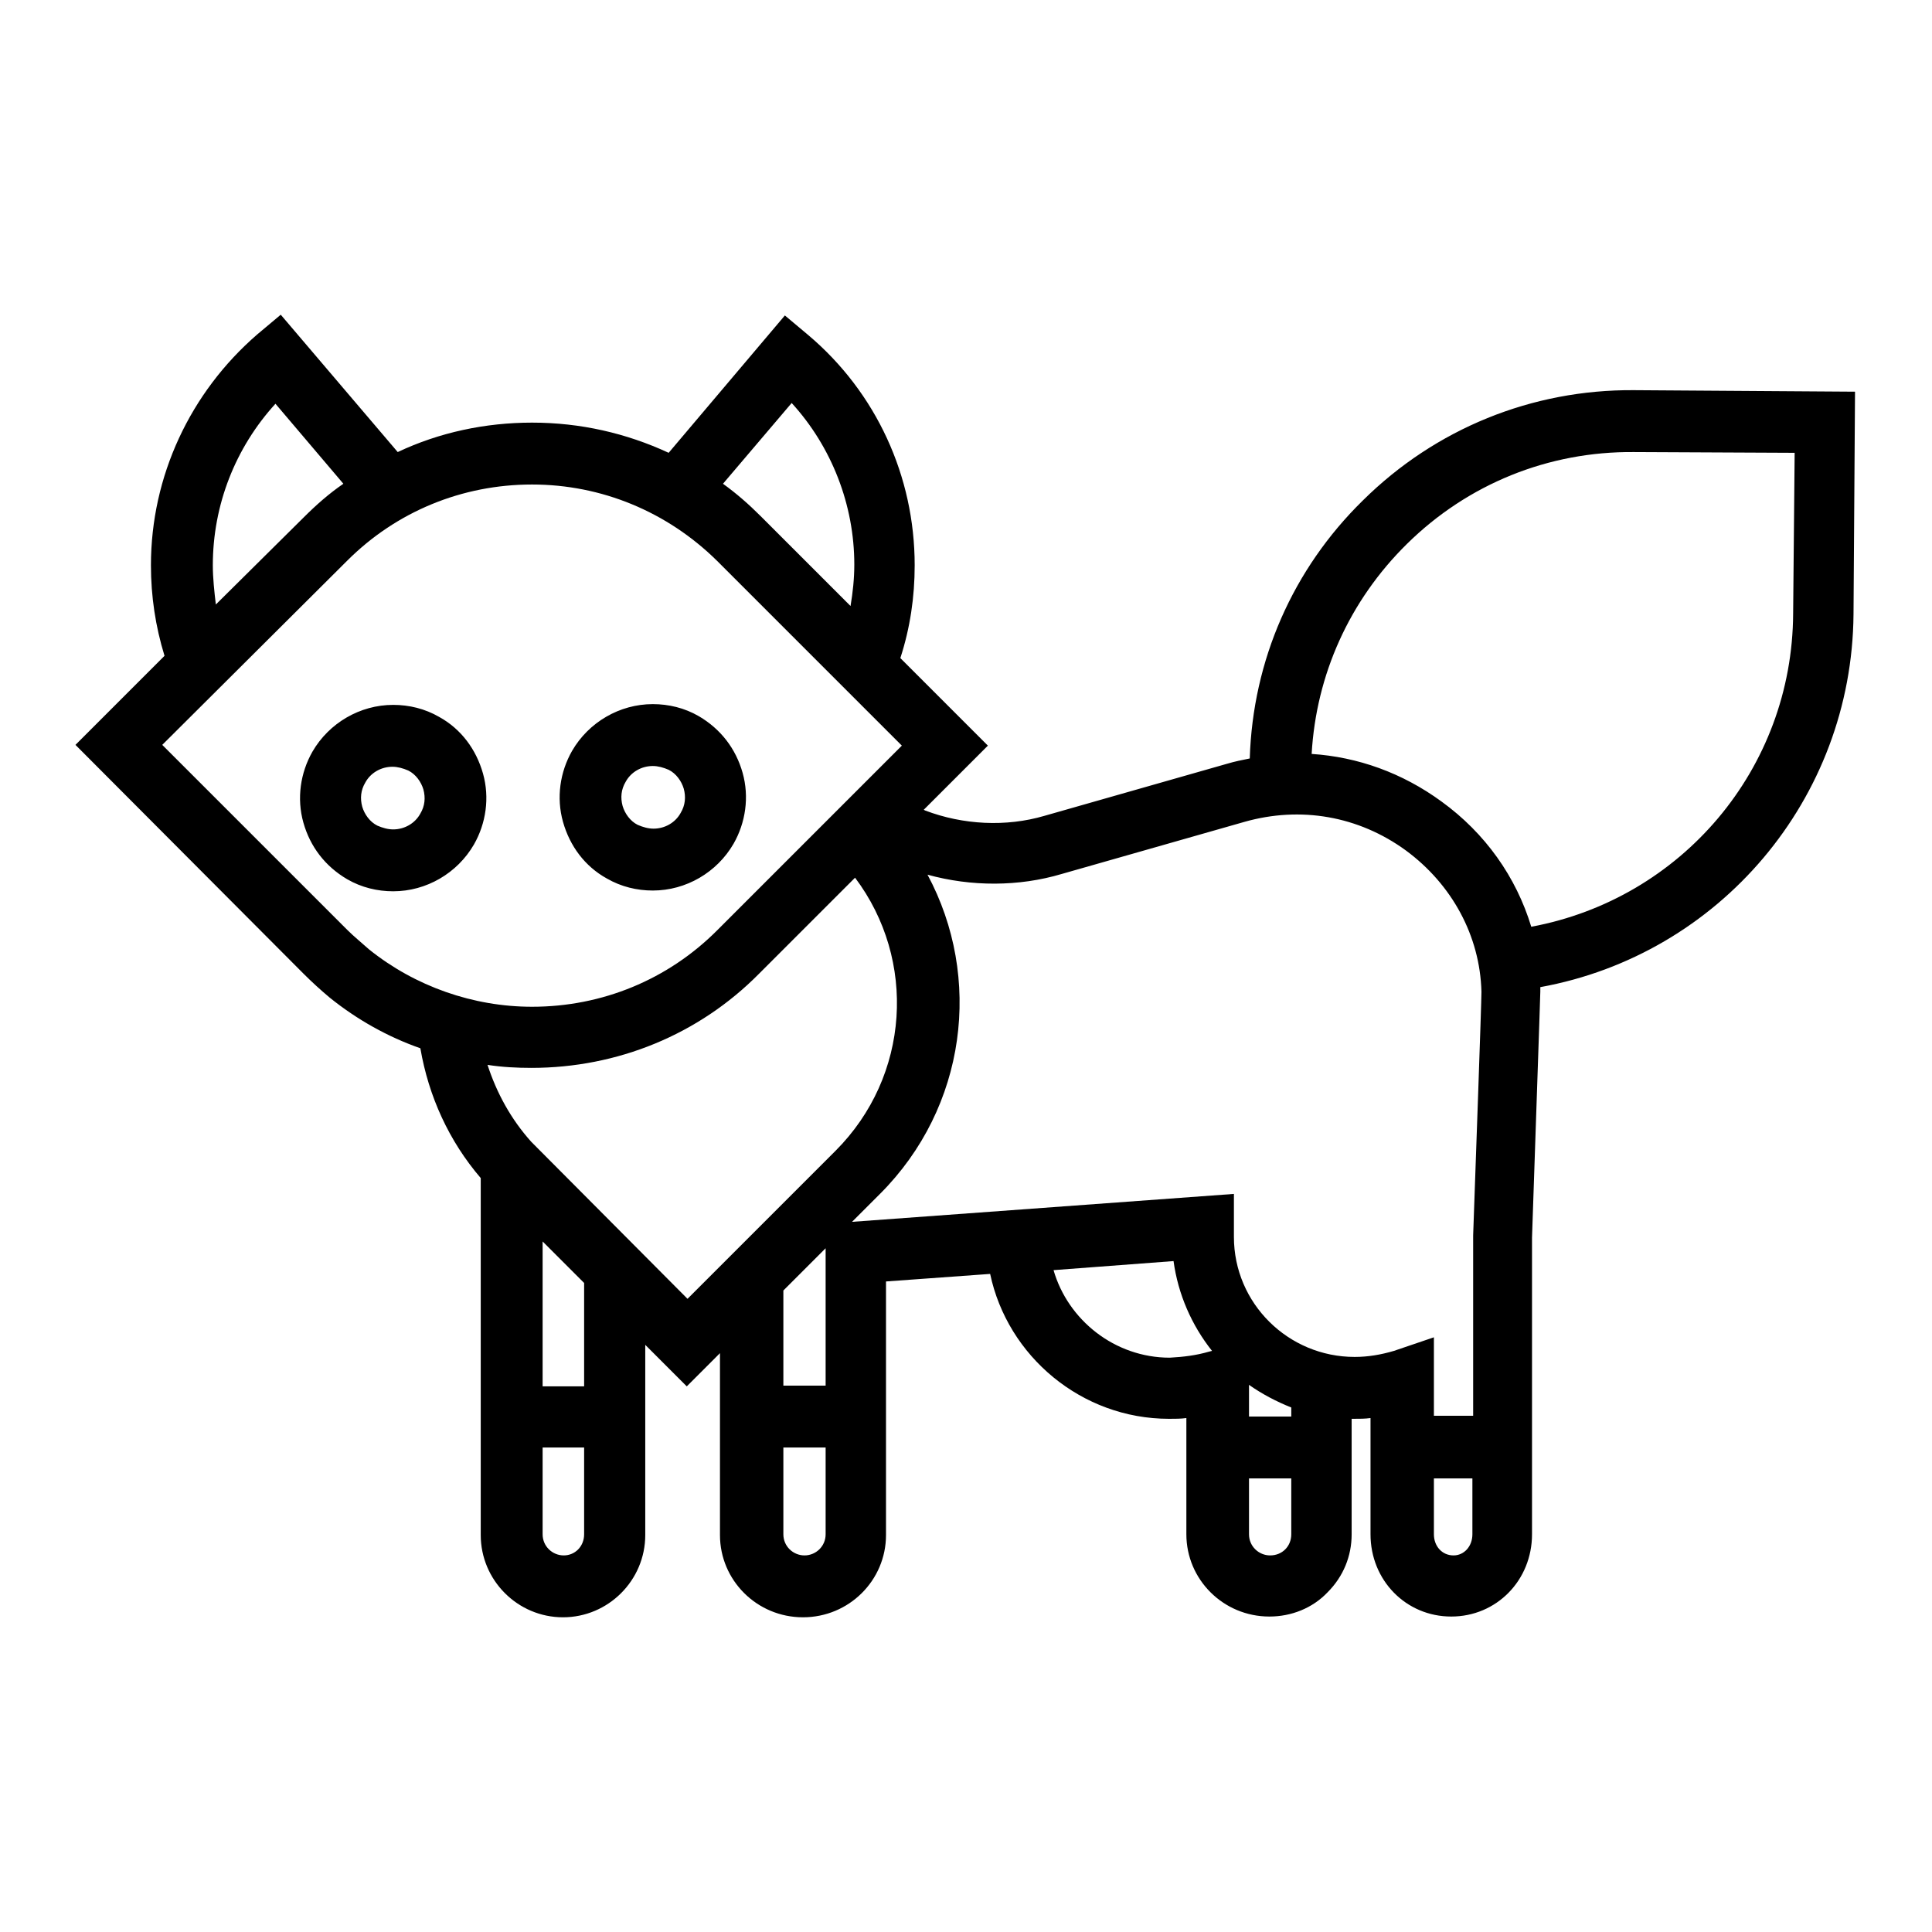 <?xml version="1.0" encoding="utf-8"?>
<!-- Svg Vector Icons : http://www.onlinewebfonts.com/icon -->
<!DOCTYPE svg PUBLIC "-//W3C//DTD SVG 1.1//EN" "http://www.w3.org/Graphics/SVG/1.1/DTD/svg11.dtd">
<svg version="1.1" xmlns="http://www.w3.org/2000/svg" xmlns:xlink="http://www.w3.org/1999/xlink" x="0px" y="0px" viewBox="0 0 256 256" enable-background="new 0 0 256 256" xml:space="preserve">
<g> <path fill="#000000" d="M216.5,51.7c-13.5-0.1-26.3,5.1-35.9,14.6c-9.3,9.1-14.6,21.2-15,34.2c-1,0.2-2,0.4-3,0.7l-24.2,6.9 c-5.1,1.5-10.8,1.2-15.8-0.7l-0.2-0.1l8.5-8.5l-11.6-11.6c1.3-4,1.9-8.1,1.9-12.3c0-11.8-5.1-22.9-14.1-30.5l-3.1-2.6L88.6,60 c-5.6-2.6-11.7-4-18.1-4c-6.2,0-12.3,1.3-17.8,3.9L37.2,41.7l-3.1,2.6C25.2,52,20,63.1,20,74.9c0,4.1,0.6,8.1,1.8,12L10,98.7 L40.2,129c1.1,1.1,2.3,2.2,3.5,3.2c3.6,2.9,7.7,5.2,12,6.7c1.1,6.4,3.8,12.3,8,17.2v47.3c0,6,4.9,10.9,10.9,10.9 c6,0,10.9-4.9,10.9-10.9v-25.2l5.5,5.5l4.4-4.4v24.1c0,6,4.9,10.9,11,10.9s11-4.9,11-10.9v-33.6l13.8-1 c2.3,10.9,12.1,19.2,23.7,19.2c0.8,0,1.6,0,2.3-0.1v15.4c0,6,4.9,10.9,11,10.9c2.9,0,5.7-1.1,7.7-3.2c2.1-2.1,3.2-4.8,3.2-7.7V188 c0.1,0,0.1,0,0.2,0c0.8,0,1.6,0,2.3-0.1v15.4c0,6.1,4.7,10.9,10.7,10.9c6,0,10.7-4.8,10.7-10.9V164c1.1-32.2,1.1-32.5,1.1-32.6 c0-0.2,0-0.4,0-0.6c23.7-4.3,41.3-24.9,41.5-49.4l0.2-29.5L216.5,51.7L216.5,51.7z M104.9,53.4c5.3,5.8,8.3,13.5,8.3,21.4 c0,1.9-0.2,3.7-0.5,5.5l-11.9-11.9c-1.6-1.6-3.2-3-5-4.3L104.9,53.4z M28.2,74.9c0-8,3-15.6,8.3-21.4l9,10.6 c-1.9,1.3-3.6,2.8-5.3,4.5L28.6,80.1C28.4,78.4,28.2,76.6,28.2,74.9z M46,123.2L21.5,98.7L46,74.3c6.5-6.5,15.2-10.1,24.5-10.1 c9.2,0,17.9,3.6,24.5,10.1l24.5,24.5l-24.5,24.5c-6.5,6.5-15.2,10.1-24.5,10.1c-7.8,0-15.5-2.7-21.6-7.6 C47.9,124.9,46.9,124.1,46,123.2z M74.7,206.1c-1.5,0-2.8-1.2-2.8-2.8v-11.5h5.5v11.5C77.4,204.9,76.2,206.1,74.7,206.1z  M77.4,183.7h-5.5v-19.2l5.5,5.5V183.7z M70.4,151.3c-2.7-3-4.6-6.5-5.8-10.2c1.9,0.3,3.9,0.4,5.8,0.4c11.4,0,22.2-4.4,30.2-12.5 l12.7-12.7c8.2,10.9,7.3,26.3-2.6,36.2l-19.6,19.6L70.4,151.3z M109.4,165.4v18.2h-5.6V171L109.4,165.4z M106.6,206.1 c-1.5,0-2.8-1.2-2.8-2.8v-11.5h5.6v11.5C109.4,204.9,108.1,206.1,106.6,206.1z M155,179.9c-7.3,0-13.5-5-15.4-11.6l15.9-1.2 c0.6,4.4,2.4,8.5,5.1,11.9l-0.4,0.1C158.5,179.6,156.8,179.8,155,179.9z M170.3,205.3c-0.5,0.5-1.2,0.8-2,0.8 c-1.5,0-2.8-1.2-2.8-2.8v-7.4h5.6v7.4C171.1,204.1,170.8,204.8,170.3,205.3z M171.1,187.7h-5.6v-4.2c1.7,1.2,3.6,2.2,5.6,3V187.7z  M184.7,179c-1.7,0.5-3.4,0.8-5.2,0.8c-8.8,0-16-7.1-16-15.9v-5.7l-50.6,3.7l3.7-3.7c11.5-11.5,13.6-28.7,6.3-42.3 c5.8,1.6,12.1,1.6,17.8-0.1l24.2-6.9c7.4-2.1,15.1-0.8,21.4,3.8c6.1,4.5,9.8,11.3,10,18.7c0,1.6-0.8,23.7-1.1,32.3l0,23.9H190 v-10.4L184.7,179L184.7,179z M192.6,206.1c-1.5,0-2.6-1.2-2.6-2.8v-7.4h5.1v7.4C195.1,204.9,194,206.1,192.6,206.1z M237.6,81.3 c-0.1,20.6-14.8,37.8-34.7,41.5c-2-6.6-6.1-12.4-11.9-16.6c-5.2-3.8-11.1-5.9-17.2-6.3c0.6-10.5,5-20.3,12.6-27.8 c8.1-8,18.8-12.3,30.1-12.2l21.3,0.1L237.6,81.3L237.6,81.3z M80.4,116.4c1.9,1.1,4,1.6,6.1,1.6h0c4.4,0,8.5-2.4,10.7-6.2 c1.6-2.8,2.1-6.2,1.2-9.4c-0.9-3.2-2.9-5.8-5.8-7.5c-1.9-1.1-4-1.6-6.1-1.6c-4.4,0-8.5,2.4-10.7,6.2c-1.6,2.8-2.1,6.2-1.2,9.4 C75.5,112.1,77.5,114.8,80.4,116.4z M82.9,103.6c0.7-1.3,2.1-2.1,3.6-2.1c0.7,0,1.4,0.2,2.1,0.5c1,0.5,1.7,1.5,2,2.5 c0.3,1.1,0.2,2.2-0.4,3.2c-0.7,1.3-2.1,2.1-3.6,2.1c-0.7,0-1.4-0.2-2.1-0.5c-1-0.5-1.7-1.5-2-2.5C82.2,105.7,82.3,104.6,82.9,103.6 z M58.2,95c-1.9-1.1-4-1.6-6.1-1.6c-4.4,0-8.5,2.4-10.7,6.2c-1.6,2.8-2.1,6.2-1.2,9.4c0.9,3.2,2.9,5.8,5.8,7.5 c1.9,1.1,4,1.6,6.1,1.6h0c4.4,0,8.5-2.4,10.7-6.2c1.6-2.8,2.1-6.2,1.2-9.4C63.1,99.3,61.1,96.6,58.2,95z M55.7,107.8 c-0.7,1.3-2.1,2.1-3.6,2.1c-0.7,0-1.4-0.2-2.1-0.5c-1-0.5-1.7-1.5-2-2.5c-0.3-1.1-0.2-2.2,0.4-3.2c0.7-1.3,2.1-2.1,3.6-2.1 c0.7,0,1.4,0.2,2.1,0.5c1,0.5,1.7,1.5,2,2.5C56.4,105.7,56.3,106.8,55.7,107.8z"/></g>
</svg>